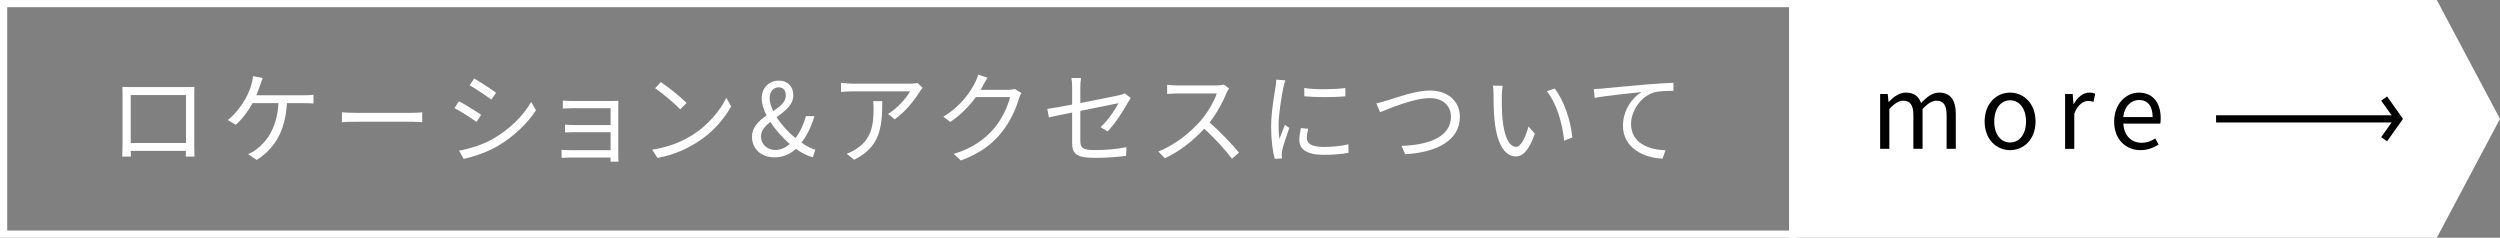 <?xml version="1.0" encoding="utf-8"?>
<!-- Generator: Adobe Illustrator 25.4.1, SVG Export Plug-In . SVG Version: 6.00 Build 0)  -->
<svg version="1.1" id="レイヤー_1" xmlns="http://www.w3.org/2000/svg" xmlns:xlink="http://www.w3.org/1999/xlink" x="0px"
	 y="0px" viewBox="0 0 347 33" style="enable-background:new 0 0 347 33;" xml:space="preserve">
<rect x="0" y="0" width="347" height="33" fill="#808080" stroke="none"/>
<style type="text/css">
	.st0{fill:#FFFFFF;}
</style>
<g>
	<g>
		<g>
			<polygon class="st0" points="337.926,32.5 248.846,32.5 248.846,0.5 337.926,0.5 346.433,16.5 			"/>
			<path class="st0" d="M338.227,33h-89.881V0h89.881L347,16.5L338.227,33z M249.347,32h88.278l8.242-15.5L337.624,1h-88.278V32z"/>
		</g>
		<path class="st0" d="M249.347,33H0V0h249.347V33z M1.001,32h247.345V1H1.001V32z"/>
		<g>
			<path d="M260.964,13.051h1.052l0.112,1.106h0.042c0.659-0.728,1.458-1.303,2.37-1.303c1.164,0,1.795,0.561,2.103,1.457
				c0.785-0.854,1.584-1.457,2.51-1.457c1.57,0,2.313,1.037,2.313,2.984v4.819h-1.276v-4.651c0-1.429-0.449-2.031-1.416-2.031
				c-0.589,0-1.206,0.378-1.921,1.162v5.52h-1.276v-4.651c0-1.429-0.449-2.031-1.416-2.031c-0.575,0-1.22,0.378-1.921,1.162v5.52
				h-1.276V13.051z"/>
			<path d="M275.467,16.861c0-2.535,1.668-4.006,3.533-4.006c1.865,0,3.533,1.471,3.533,4.006c0,2.521-1.668,3.978-3.533,3.978
				C277.135,20.839,275.467,19.382,275.467,16.861z M281.215,16.861c0-1.751-0.897-2.941-2.215-2.941
				c-1.318,0-2.201,1.19-2.201,2.941s0.884,2.914,2.201,2.914C280.318,19.775,281.215,18.612,281.215,16.861z"/>
			<path d="M286.635,13.051h1.052l0.112,1.387h0.042c0.533-0.966,1.304-1.583,2.159-1.583c0.337,0,0.575,0.042,0.813,0.168
				l-0.238,1.121c-0.252-0.098-0.434-0.126-0.743-0.126c-0.631,0-1.416,0.448-1.921,1.751v4.889h-1.276V13.051z"/>
			<path d="M293.444,16.861c0-2.465,1.668-4.006,3.435-4.006c1.934,0,3.028,1.401,3.028,3.572c0,0.28-0.028,0.546-0.056,0.729
				h-5.131c0.084,1.625,1.08,2.661,2.523,2.661c0.743,0,1.346-0.224,1.907-0.602l0.463,0.84c-0.673,0.434-1.486,0.784-2.524,0.784
				C295.071,20.839,293.444,19.368,293.444,16.861z M298.786,16.245c0-1.541-0.701-2.367-1.893-2.367
				c-1.08,0-2.033,0.869-2.187,2.367H298.786z"/>
		</g>
		<g>
			<rect x="307.59" y="16" width="25.022" height="1"/>
			<polygon points="331.328,19.612 330.511,19.034 332.308,16.5 330.511,13.966 331.328,13.388 333.534,16.5 			"/>
		</g>
	</g>
	<g>
		<path class="st0" d="M26.964,20.06c0,0.448,0.014,1.527,0.028,1.681h-1.206c0-0.098,0.014-0.42,0.014-0.799h-7.655
			c0.014,0.364,0.014,0.701,0.028,0.799h-1.206c0.014-0.168,0.042-1.205,0.042-1.695v-6.892c0-0.322,0-0.756-0.028-1.093
			c0.547,0.014,0.926,0.028,1.248,0.028h7.529c0.308,0,0.813,0,1.234-0.028c-0.028,0.351-0.028,0.743-0.028,1.093V20.06z
			 M18.145,13.196v6.654h7.669v-6.654H18.145z"/>
		<path class="st0" d="M42.195,13.225c0.351,0,0.911-0.014,1.318-0.07v1.205c-0.449-0.028-0.996-0.042-1.318-0.042h-2.369
			c-0.224,4.006-1.795,6.346-4.206,7.886l-1.191-0.812c0.392-0.154,0.827-0.392,1.135-0.644c1.374-1.037,2.888-2.872,3.084-6.43
			h-3.589c-0.575,1.051-1.514,2.326-2.341,2.998l-1.108-0.658c1.01-0.729,2.019-2.157,2.496-3.012
			c0.392-0.7,0.645-1.429,0.799-1.961c0.098-0.336,0.182-0.714,0.21-1.121l1.346,0.266c-0.126,0.322-0.252,0.687-0.35,0.98
			c-0.14,0.406-0.323,0.911-0.533,1.415H42.195z"/>
		<path class="st0" d="M47.459,15.592c0.421,0.028,1.164,0.07,1.949,0.07h7.683c0.701,0,1.206-0.042,1.515-0.07v1.373
			c-0.281-0.014-0.869-0.07-1.5-0.07h-7.697c-0.771,0-1.515,0.028-1.949,0.07V15.592z"/>
		<path class="st0" d="M66.784,15.942l-0.645,0.98c-0.687-0.504-2.215-1.485-3.056-1.919l0.617-0.953
			C64.54,14.499,66.167,15.494,66.784,15.942z M68.41,19.276c2.327-1.331,4.178-3.151,5.314-5.126l0.673,1.149
			c-1.22,1.891-3.155,3.698-5.384,5.015c-1.416,0.812-3.351,1.471-4.655,1.737l-0.645-1.149
			C65.255,20.634,66.994,20.088,68.41,19.276z M68.859,12.874L68.2,13.827c-0.673-0.504-2.187-1.513-3.014-1.989l0.631-0.938
			C66.643,11.361,68.256,12.426,68.859,12.874z"/>
		<path class="st0" d="M84.737,22.442c0.014-0.126,0.014-0.35,0.014-0.574H79.1c-0.434,0-0.925,0.028-1.149,0.042v-1.121
			c0.224,0.028,0.673,0.056,1.149,0.056h5.65v-2.494h-5.061c-0.491,0-0.981,0.014-1.262,0.028v-1.078
			c0.267,0.014,0.771,0.056,1.248,0.056h5.075v-2.339h-5.201c-0.364,0-1.177,0.028-1.43,0.042v-1.093
			c0.266,0.028,1.066,0.056,1.43,0.056h5.426c0.308,0,0.672-0.014,0.855-0.028c-0.014,0.154-0.014,0.448-0.014,0.714v6.976
			c0,0.224,0.014,0.56,0.028,0.756H84.737z"/>
		<path class="st0" d="M96.128,18.73c2.159-1.359,3.87-3.432,4.683-5.155l0.673,1.19c-0.968,1.751-2.594,3.656-4.711,4.973
			c-1.402,0.896-3.169,1.751-5.51,2.185l-0.743-1.148C92.973,20.41,94.796,19.556,96.128,18.73z M95.3,14.289l-0.883,0.882
			c-0.701-0.728-2.453-2.227-3.491-2.927l0.799-0.854C92.721,12.048,94.515,13.505,95.3,14.289z"/>
		<path class="st0" d="M112.817,21.839c-0.715-0.196-1.515-0.588-2.341-1.176c-0.785,0.714-1.753,1.176-2.972,1.176
			c-1.864,0-3.126-1.19-3.126-2.843c0-1.373,0.967-2.241,2.019-2.97c-0.421-0.827-0.673-1.653-0.673-2.395
			c0-1.373,0.953-2.438,2.369-2.438c1.276,0,2.019,0.84,2.019,2.031c0,1.345-1.178,2.213-2.313,3.04
			c0.672,1.064,1.626,2.101,2.607,2.899c0.645-0.84,1.136-1.863,1.458-3.04h1.178c-0.393,1.358-0.982,2.605-1.795,3.67
			c0.687,0.49,1.346,0.826,1.921,0.98L112.817,21.839z M107.658,20.817c0.701,0,1.374-0.322,1.963-0.826
			c-1.01-0.883-1.977-1.961-2.706-3.068c-0.729,0.588-1.29,1.205-1.29,2.003C105.625,20.06,106.508,20.817,107.658,20.817z
			 M107.321,15.424c0.939-0.631,1.753-1.261,1.753-2.171c0-0.602-0.281-1.135-0.981-1.135c-0.771,0-1.262,0.63-1.262,1.485
			C106.83,14.163,107.013,14.793,107.321,15.424z"/>
		<path class="st0" d="M128.051,12.188c-0.098,0.14-0.281,0.35-0.379,0.504c-0.561,0.952-1.892,2.759-3.491,3.866l-0.925-0.742
			c1.29-0.756,2.608-2.269,3.056-3.138h-7.977c-0.519,0-1.038,0.028-1.599,0.084v-1.261c0.491,0.056,1.08,0.112,1.599,0.112h8.047
			c0.266,0,0.771-0.042,0.981-0.084L128.051,12.188z M122.457,14.037c0,3.796-0.337,6.359-3.912,8.138l-1.023-0.84
			c0.378-0.126,0.855-0.351,1.248-0.616c2.173-1.331,2.482-3.334,2.482-5.673c0-0.336-0.014-0.644-0.056-1.008H122.457z"/>
		<path class="st0" d="M141.77,12.903c-0.112,0.196-0.253,0.518-0.337,0.742c-0.379,1.401-1.234,3.306-2.482,4.819
			c-1.276,1.555-2.944,2.843-5.58,3.81l-1.01-0.911c2.566-0.756,4.318-2.031,5.594-3.516c1.094-1.289,1.949-3.096,2.23-4.37h-4.739
			c-0.841,1.177-2.019,2.423-3.547,3.446l-0.968-0.728c2.425-1.443,3.799-3.474,4.402-4.735c0.154-0.238,0.35-0.743,0.434-1.106
			l1.304,0.434c-0.238,0.364-0.491,0.826-0.631,1.093c-0.098,0.196-0.21,0.392-0.336,0.588h3.813c0.378,0,0.687-0.042,0.911-0.126
			L141.77,12.903z"/>
		<path class="st0" d="M152.753,17.651c1.051-0.953,2.075-2.494,2.495-3.334c-0.238,0.056-2.818,0.575-5.3,1.079v4.16
			c0,0.967,0.35,1.275,2.033,1.275c1.626,0,2.972-0.14,4.374-0.406l-0.056,1.205c-1.248,0.168-2.65,0.28-4.402,0.28
			c-2.608,0-3.085-0.672-3.085-2.059v-4.23c-1.416,0.28-2.663,0.546-3.225,0.672l-0.224-1.177c0.631-0.084,1.963-0.322,3.449-0.602
			v-2.396c0-0.42-0.028-0.882-0.098-1.289h1.332c-0.07,0.406-0.098,0.883-0.098,1.289v2.185c2.383-0.462,4.837-0.966,5.426-1.092
			c0.308-0.07,0.575-0.154,0.743-0.252l0.827,0.645c-0.098,0.14-0.252,0.378-0.35,0.561c-0.645,1.163-1.738,2.914-2.86,4.076
			L152.753,17.651z"/>
		<path class="st0" d="M170.593,12.286c-0.084,0.112-0.266,0.42-0.35,0.616c-0.477,1.205-1.36,2.844-2.356,4.104
			c1.472,1.261,3.183,3.082,4.094,4.174l-0.981,0.854c-0.939-1.232-2.425-2.886-3.855-4.16c-1.5,1.611-3.393,3.151-5.468,4.09
			l-0.897-0.938c2.257-0.882,4.332-2.549,5.776-4.16c0.953-1.078,1.977-2.745,2.327-3.894h-5.468c-0.491,0-1.262,0.056-1.416,0.07
			v-1.275c0.196,0.028,0.995,0.098,1.416,0.098h5.412c0.463,0,0.827-0.056,1.052-0.126L170.593,12.286z"/>
		<path class="st0" d="M178.407,11.152c-0.084,0.238-0.21,0.687-0.266,0.938c-0.266,1.274-0.673,3.754-0.673,5.309
			c0,0.673,0.028,1.233,0.112,1.905c0.238-0.63,0.547-1.443,0.771-1.989l0.603,0.448c-0.35,0.98-0.855,2.452-0.981,3.11
			c-0.042,0.196-0.07,0.462-0.07,0.616l0.042,0.49l-1.009,0.07c-0.281-0.981-0.505-2.578-0.505-4.455
			c0-2.045,0.449-4.426,0.617-5.561c0.042-0.322,0.098-0.686,0.098-0.98L178.407,11.152z M181.576,17.875
			c-0.126,0.504-0.182,0.896-0.182,1.274c0,0.631,0.421,1.247,2.328,1.247c1.248,0,2.313-0.112,3.435-0.364l0.014,1.177
			c-0.855,0.168-2.019,0.28-3.463,0.28c-2.327,0-3.365-0.77-3.365-2.073c0-0.504,0.098-1.051,0.224-1.639L181.576,17.875z
			 M181.029,12.216c1.514,0.252,4.318,0.196,5.706,0v1.148c-1.486,0.154-4.178,0.154-5.692,0L181.029,12.216z"/>
		<path class="st0" d="M192.56,13.939c1.178-0.364,3.898-1.373,5.931-1.373c2.299,0,4.136,1.331,4.136,3.656
			c0,3.333-3.309,4.945-7.599,5.183l-0.491-1.163c3.631-0.098,6.856-1.19,6.856-4.034c0-1.457-1.052-2.591-2.93-2.591
			c-2.285,0-5.818,1.527-6.912,1.961l-0.519-1.233C191.537,14.247,192.041,14.093,192.56,13.939z"/>
		<path class="st0" d="M208.45,13.253c-0.014,0.869,0,2.143,0.098,3.278c0.224,2.325,0.897,3.852,1.879,3.852
			c0.715,0,1.36-1.429,1.724-2.83l0.884,1.009c-0.827,2.353-1.683,3.151-2.636,3.151c-1.303,0-2.565-1.303-2.944-4.902
			c-0.14-1.205-0.154-2.886-0.154-3.698c0-0.322-0.014-0.896-0.085-1.232l1.346,0.028C208.506,12.244,208.464,12.888,208.45,13.253z
			 M218.236,19.08l-1.136,0.448c-0.238-2.494-1.08-5.239-2.398-6.864l1.094-0.378C217.044,13.897,218.04,16.74,218.236,19.08z"/>
		<path class="st0" d="M222.449,12.286c0.911-0.084,3.533-0.351,6.085-0.561c1.514-0.126,2.818-0.196,3.744-0.238v1.121
			c-0.785,0-2.005,0.014-2.72,0.224c-1.977,0.63-3.168,2.731-3.168,4.371c0,2.717,2.524,3.572,4.781,3.656l-0.407,1.163
			c-2.565-0.099-5.496-1.471-5.496-4.567c0-2.171,1.304-3.922,2.579-4.678c-1.219,0.14-5.005,0.504-6.505,0.812l-0.126-1.233
			C221.748,12.342,222.182,12.314,222.449,12.286z"/>
	</g>
</g>
</svg>
